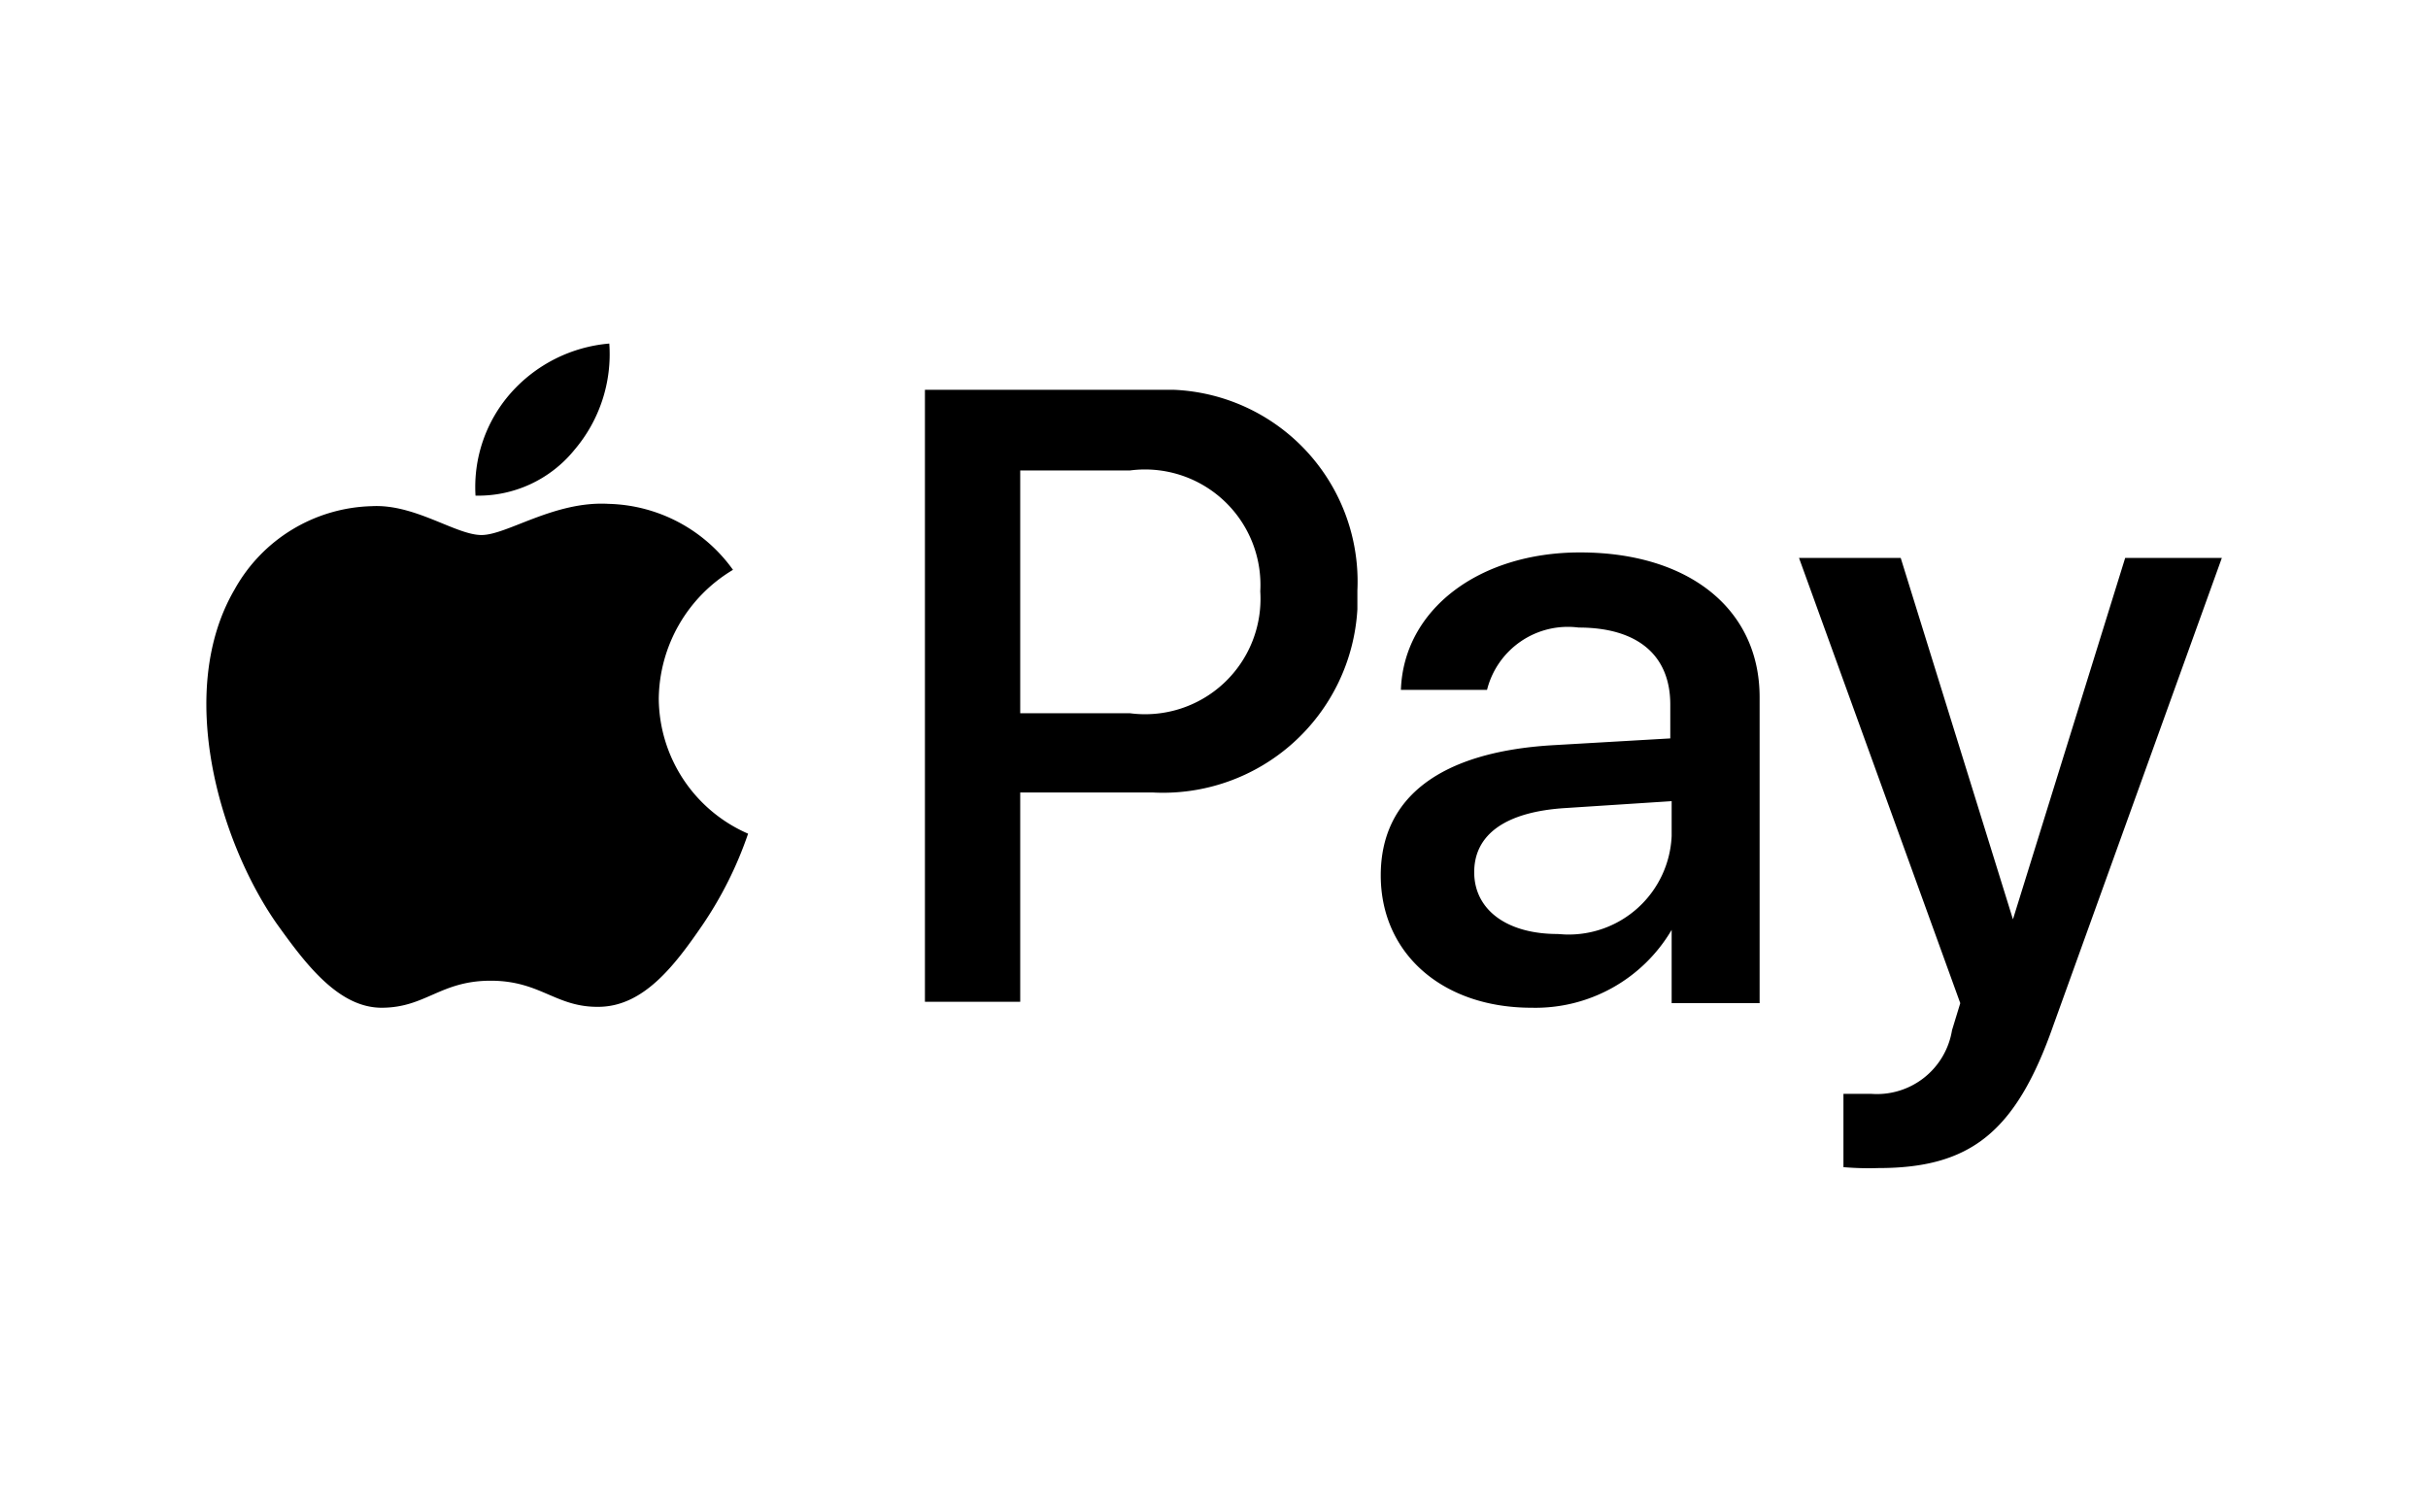 <svg id="Слой_1" data-name="Слой 1" xmlns="http://www.w3.org/2000/svg" width="53" height="33" viewBox="0 0 53 33"><path d="M12.54,9.82a2.7,2.7,0,0,1-2.16,1,3.1,3.1,0,0,1,.77-2.24A3.24,3.24,0,0,1,13.3,7.5,3.22,3.22,0,0,1,12.54,9.82ZM13.29,11c-1.19-.07-2.22.68-2.78.68S9.06,11,8.12,11.05a3.53,3.53,0,0,0-3,1.82c-1.29,2.21-.34,5.48.91,7.28C6.64,21,7.37,22,8.33,22s1.28-.59,2.38-.59,1.42.59,2.38.57,1.63-.89,2.24-1.78a8.32,8.32,0,0,0,1-2,3.24,3.24,0,0,1-1.95-2.94A3.32,3.32,0,0,1,16,12.44,3.44,3.44,0,0,0,13.29,11Zm6.9-2.48V21.87h2.08V17.3h2.88a4.25,4.25,0,0,0,4.48-4c0-.14,0-.27,0-.41a4.19,4.19,0,0,0-4-4.38H20.19Zm2.08,1.75h2.4a2.52,2.52,0,0,1,2.84,2.64,2.52,2.52,0,0,1-2.85,2.66H22.27ZM33.43,22a3.45,3.45,0,0,0,3.06-1.7h0v1.6h1.92V15.22c0-1.92-1.54-3.16-3.92-3.16-2.21,0-3.85,1.25-3.91,3h1.88a1.82,1.82,0,0,1,2-1.36c1.27,0,2,.59,2,1.68v.74l-2.59.15c-2.42.15-3.73,1.13-3.73,2.84S31.49,22,33.43,22ZM34,20.39c-1.11,0-1.82-.53-1.82-1.35s.68-1.32,2-1.4l2.31-.15v.76a2.25,2.25,0,0,1-2.34,2.15Zm7,5.11c2,0,3-.77,3.82-3.11L48.5,12.18H46.39l-2.45,7.89h0l-2.45-7.89H39.27l3.52,9.72-.18.59a1.66,1.66,0,0,1-1.76,1.39h-.61v1.6A6.43,6.43,0,0,0,41,25.5Z"/></svg>